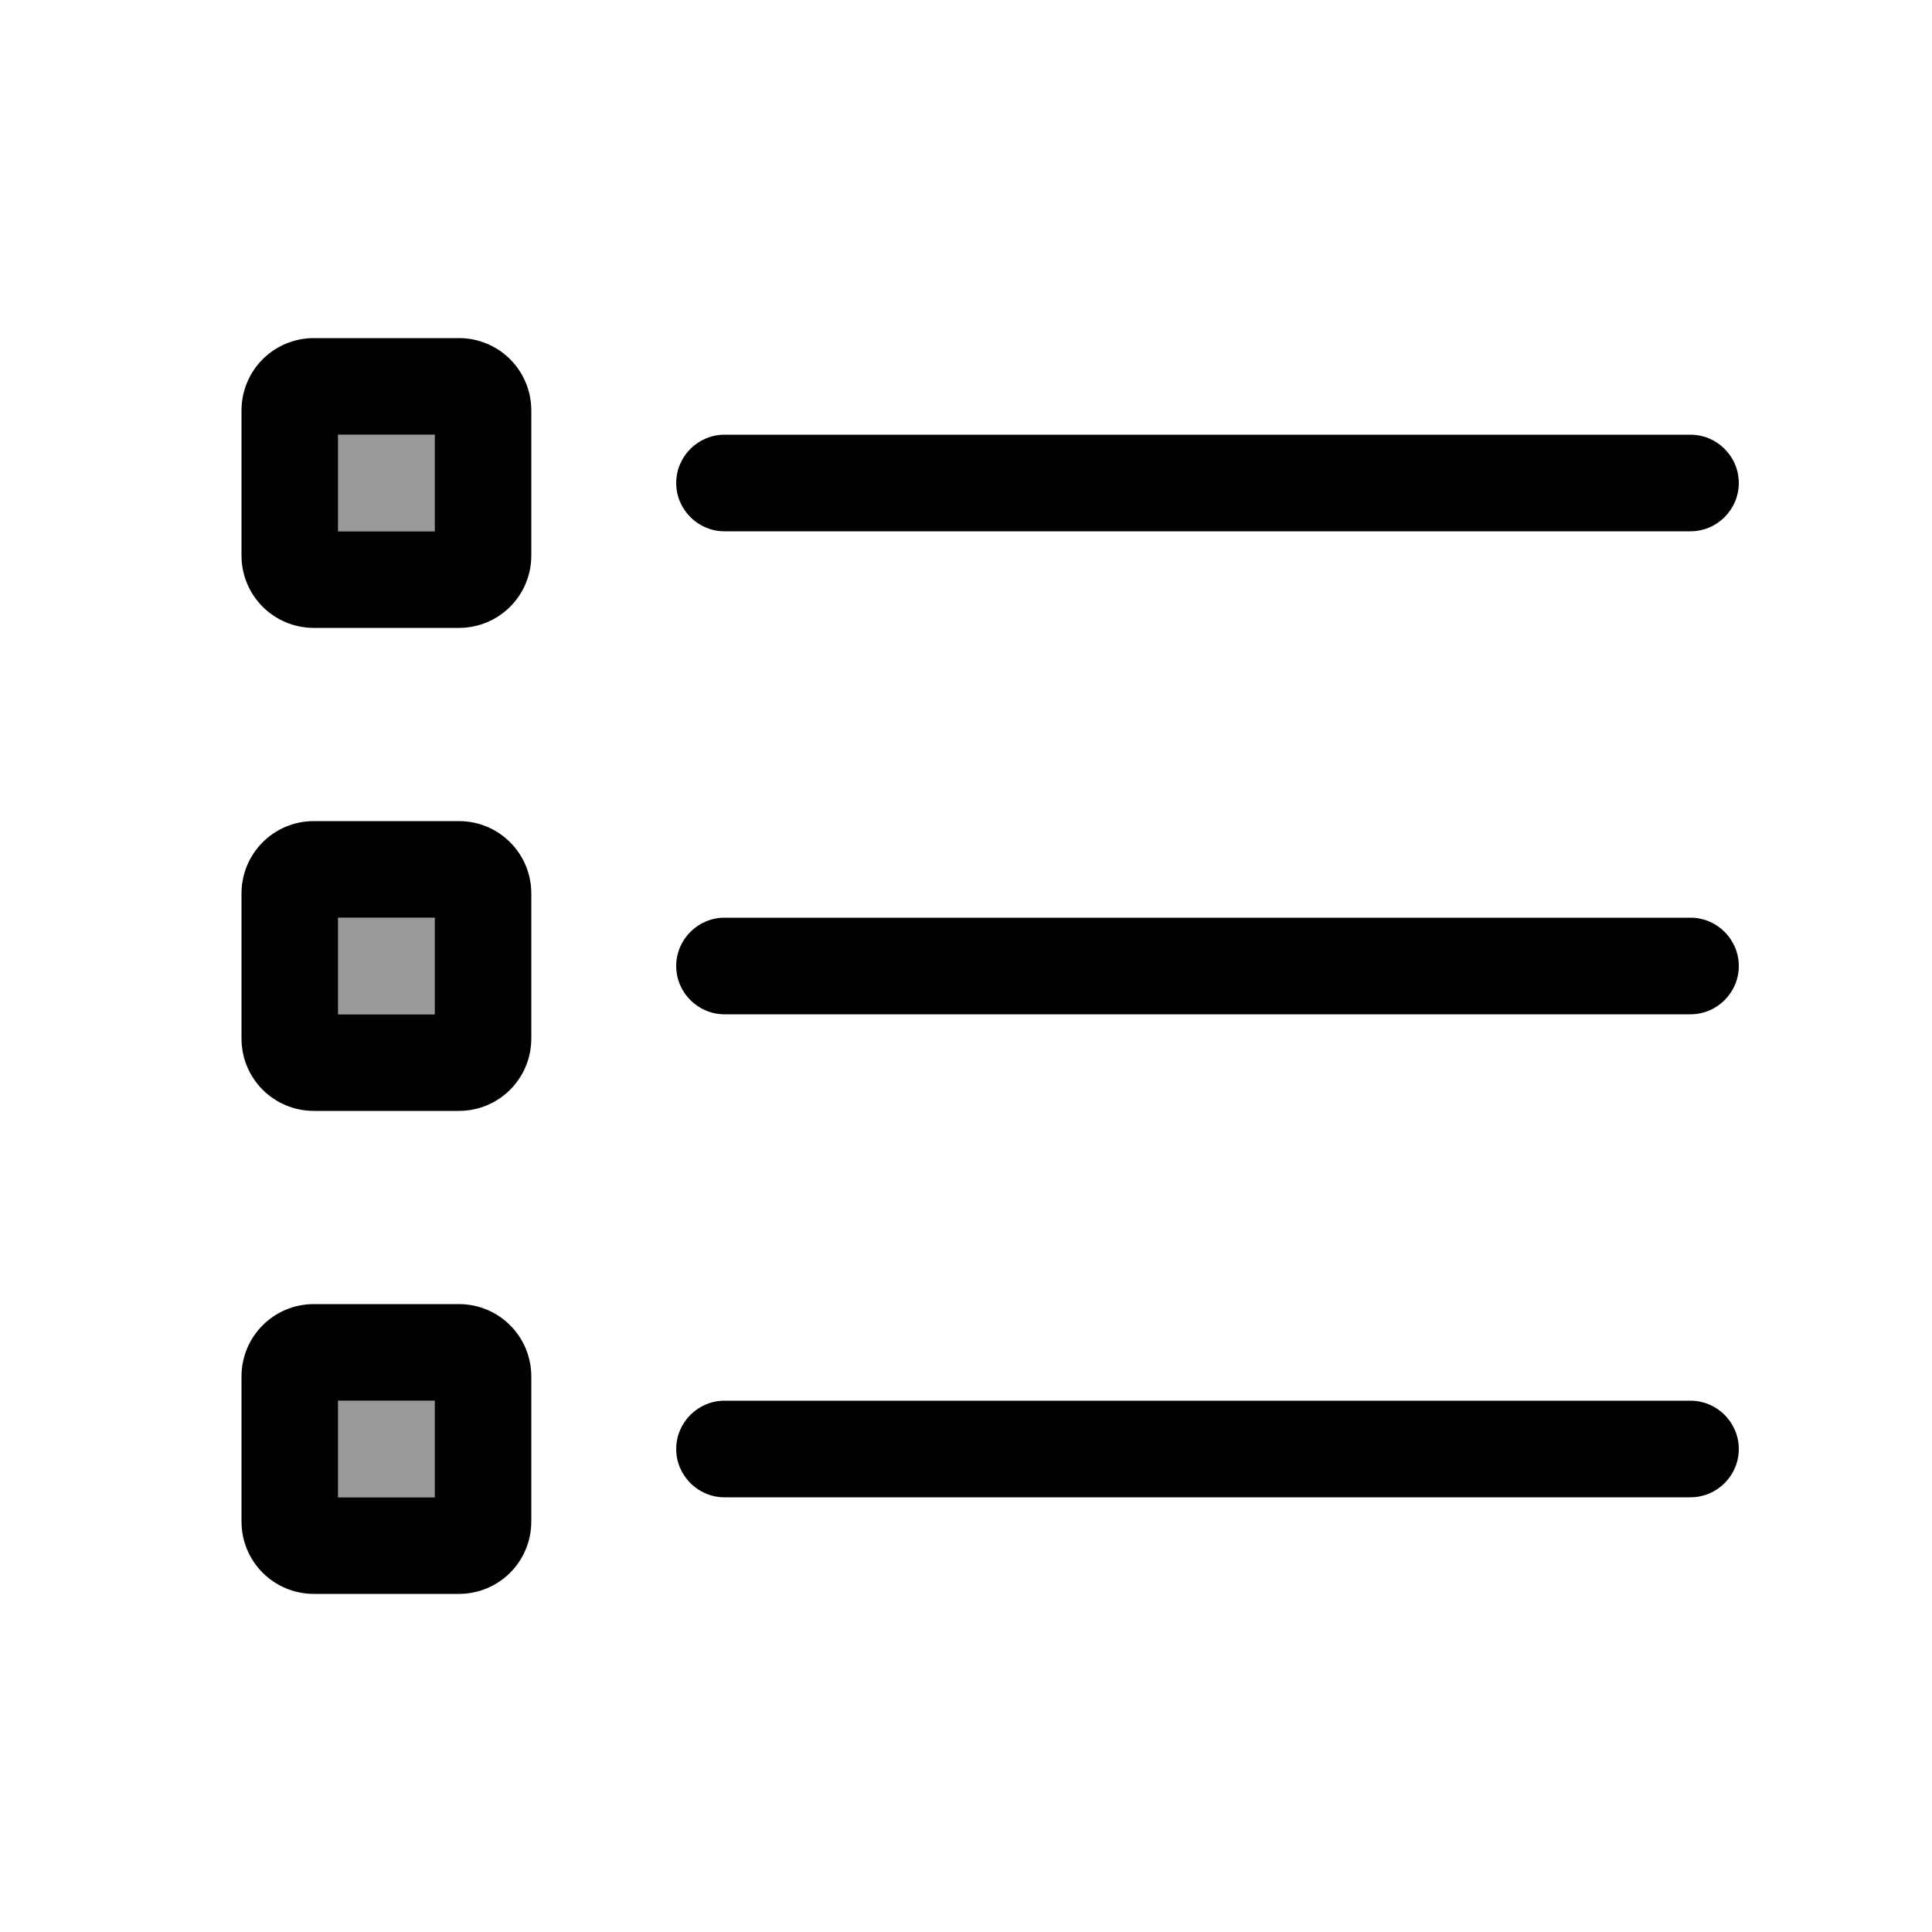 <svg xmlns="http://www.w3.org/2000/svg" viewBox="0 0 640 640"><!--! Font Awesome Pro 7.1.0 by @fontawesome - https://fontawesome.com License - https://fontawesome.com/license (Commercial License) Copyright 2025 Fonticons, Inc. --><path opacity=".4" fill="currentColor" d="M112 144L112 176L144 176L144 144L112 144zM112 304L112 336L144 336L144 304L112 304zM112 464L112 496L144 496L144 464L112 464z"/><path fill="currentColor" d="M112 176L112 144L144 144L144 176L112 176zM80 136L80 184C80 197.3 90.7 208 104 208L152 208C165.3 208 176 197.3 176 184L176 136C176 122.7 165.3 112 152 112L104 112C90.7 112 80 122.7 80 136zM240 144C231.2 144 224 151.2 224 160C224 168.8 231.2 176 240 176L560 176C568.8 176 576 168.8 576 160C576 151.2 568.8 144 560 144L240 144zM240 304C231.2 304 224 311.2 224 320C224 328.8 231.2 336 240 336L560 336C568.8 336 576 328.8 576 320C576 311.2 568.8 304 560 304L240 304zM240 464C231.2 464 224 471.2 224 480C224 488.8 231.2 496 240 496L560 496C568.8 496 576 488.8 576 480C576 471.2 568.8 464 560 464L240 464zM112 304L144 304L144 336L112 336L112 304zM104 272C90.7 272 80 282.7 80 296L80 344C80 357.3 90.7 368 104 368L152 368C165.3 368 176 357.3 176 344L176 296C176 282.7 165.3 272 152 272L104 272zM112 496L112 464L144 464L144 496L112 496zM80 456L80 504C80 517.3 90.7 528 104 528L152 528C165.3 528 176 517.3 176 504L176 456C176 442.7 165.3 432 152 432L104 432C90.7 432 80 442.7 80 456z"/></svg>